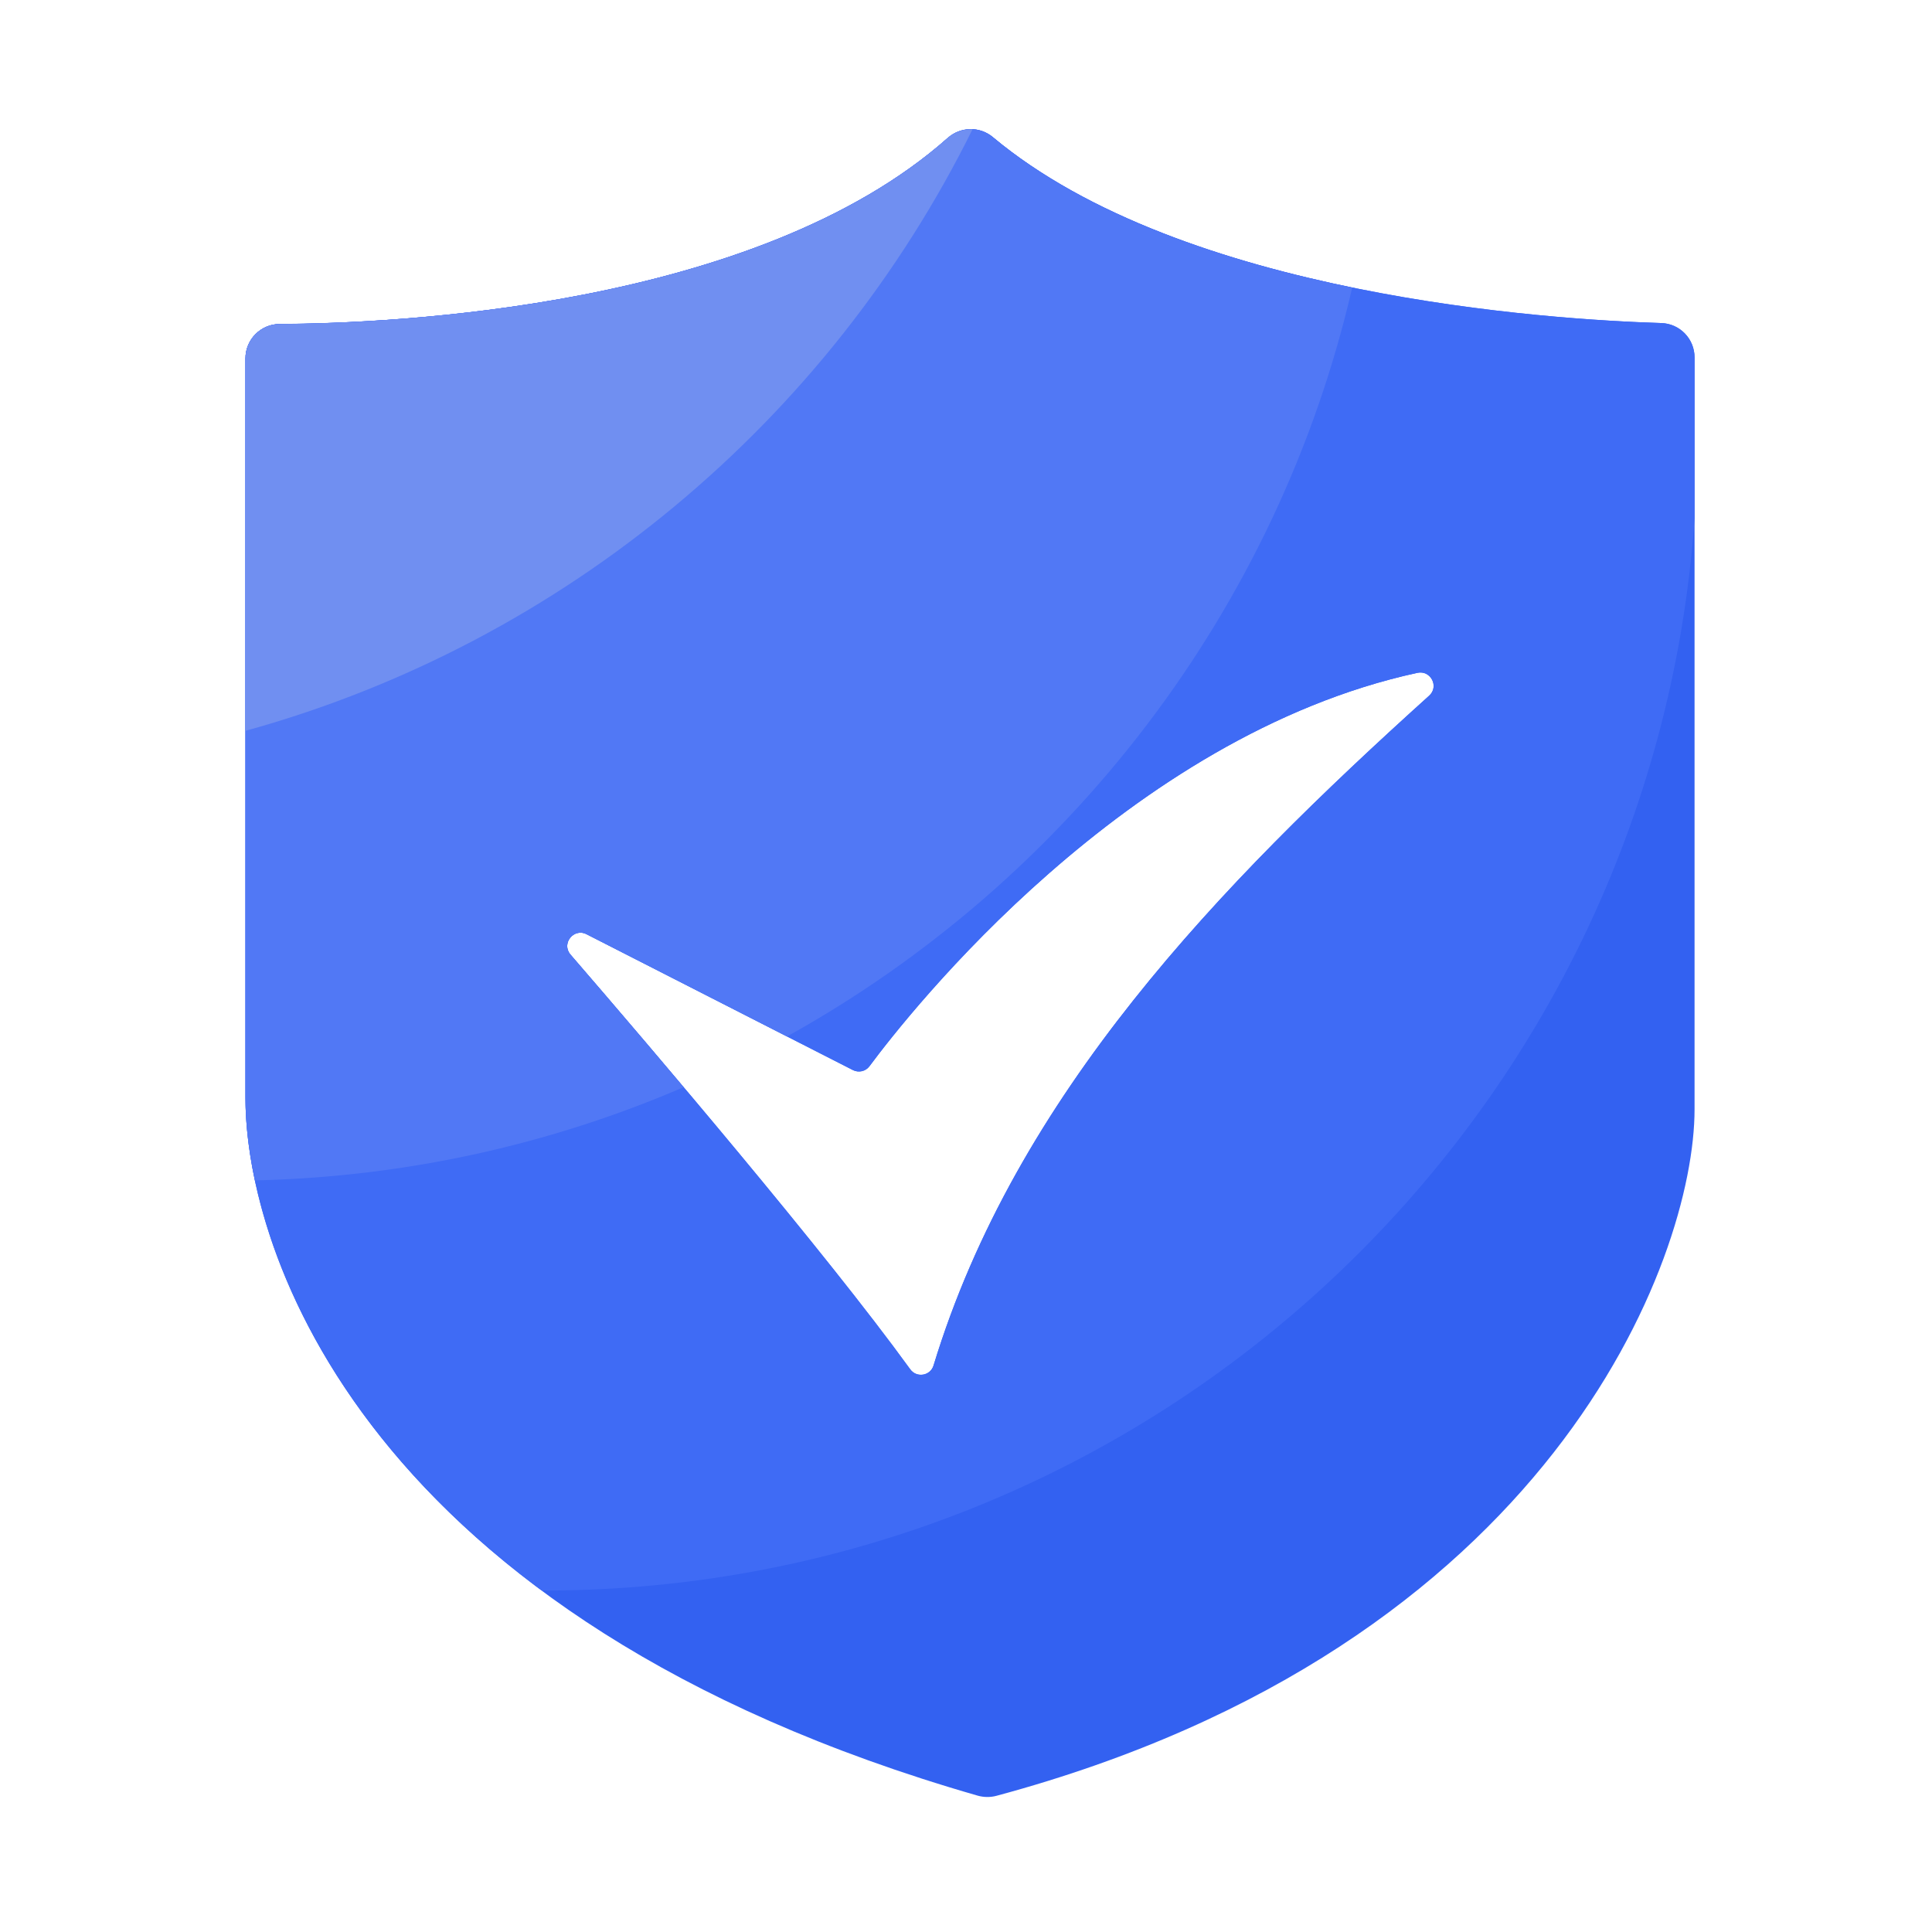 <svg width="80" height="80" viewBox="0 0 80 80" fill="none" xmlns="http://www.w3.org/2000/svg">
<path d="M68.788 13.377C64.152 13.233 49 12.261 41.116 5.681C40.568 5.221 39.776 5.241 39.24 5.717C31.304 12.753 16.256 13.393 11.584 13.417C10.796 13.421 10.164 14.057 10.164 14.845V45.461C10.164 51.769 15.044 67.029 40.48 74.353C40.732 74.425 41.008 74.429 41.26 74.361C64.244 68.177 70.168 52.121 70.168 45.933V14.801C70.168 14.033 69.556 13.401 68.788 13.377ZM59.18 28.805C50.464 36.665 42.064 45.345 38.656 56.541C38.524 56.973 37.956 57.065 37.692 56.701C34.164 51.833 27.008 43.445 23.624 39.529C23.228 39.073 23.756 38.409 24.292 38.685L35.316 44.309C35.556 44.429 35.844 44.365 36.004 44.149C37.648 41.933 46.648 30.477 58.688 27.861C59.24 27.741 59.6 28.425 59.18 28.805Z" fill="#3361F1"/>
<path d="M70.168 21.461V14.801C70.168 14.029 69.56 13.397 68.788 13.377C64.152 13.233 49 12.261 41.116 5.681C40.568 5.221 39.776 5.241 39.24 5.717C31.304 12.753 16.256 13.393 11.584 13.417C10.796 13.421 10.164 14.057 10.164 14.845V45.461C10.164 49.837 12.516 58.513 22.436 65.861H22.508C47.76 65.861 68.432 46.269 70.168 21.461ZM38.656 56.541C38.524 56.973 37.956 57.065 37.692 56.701C34.164 51.833 27.008 43.445 23.624 39.529C23.228 39.073 23.756 38.409 24.292 38.685L35.316 44.309C35.556 44.429 35.844 44.365 36.004 44.149C37.648 41.933 46.648 30.477 58.688 27.861C59.24 27.741 59.6 28.425 59.18 28.805C50.464 36.665 42.064 45.345 38.656 56.541Z" fill="#3F6BF5"/>
<path d="M39.236 5.714C31.304 12.75 16.256 13.39 11.584 13.414C10.796 13.418 10.164 14.054 10.164 14.842V45.458C10.164 46.41 10.28 47.574 10.556 48.878C16.852 48.734 22.844 47.37 28.308 45.018C26.757 43.18 25.196 41.351 23.624 39.53C23.228 39.074 23.756 38.41 24.292 38.686L32.588 42.918C44.244 36.45 52.912 25.25 55.992 11.91C50.688 10.822 45.012 8.942 41.112 5.686C40.564 5.222 39.772 5.238 39.236 5.714Z" fill="#5178F5"/>
<path d="M40.268 5.358C39.904 5.338 39.532 5.458 39.236 5.718C31.304 12.754 16.256 13.394 11.584 13.418C10.796 13.422 10.164 14.058 10.164 14.846V30.262C23.38 26.61 34.296 17.426 40.268 5.358Z" fill="#708FF1"/>
</svg>

